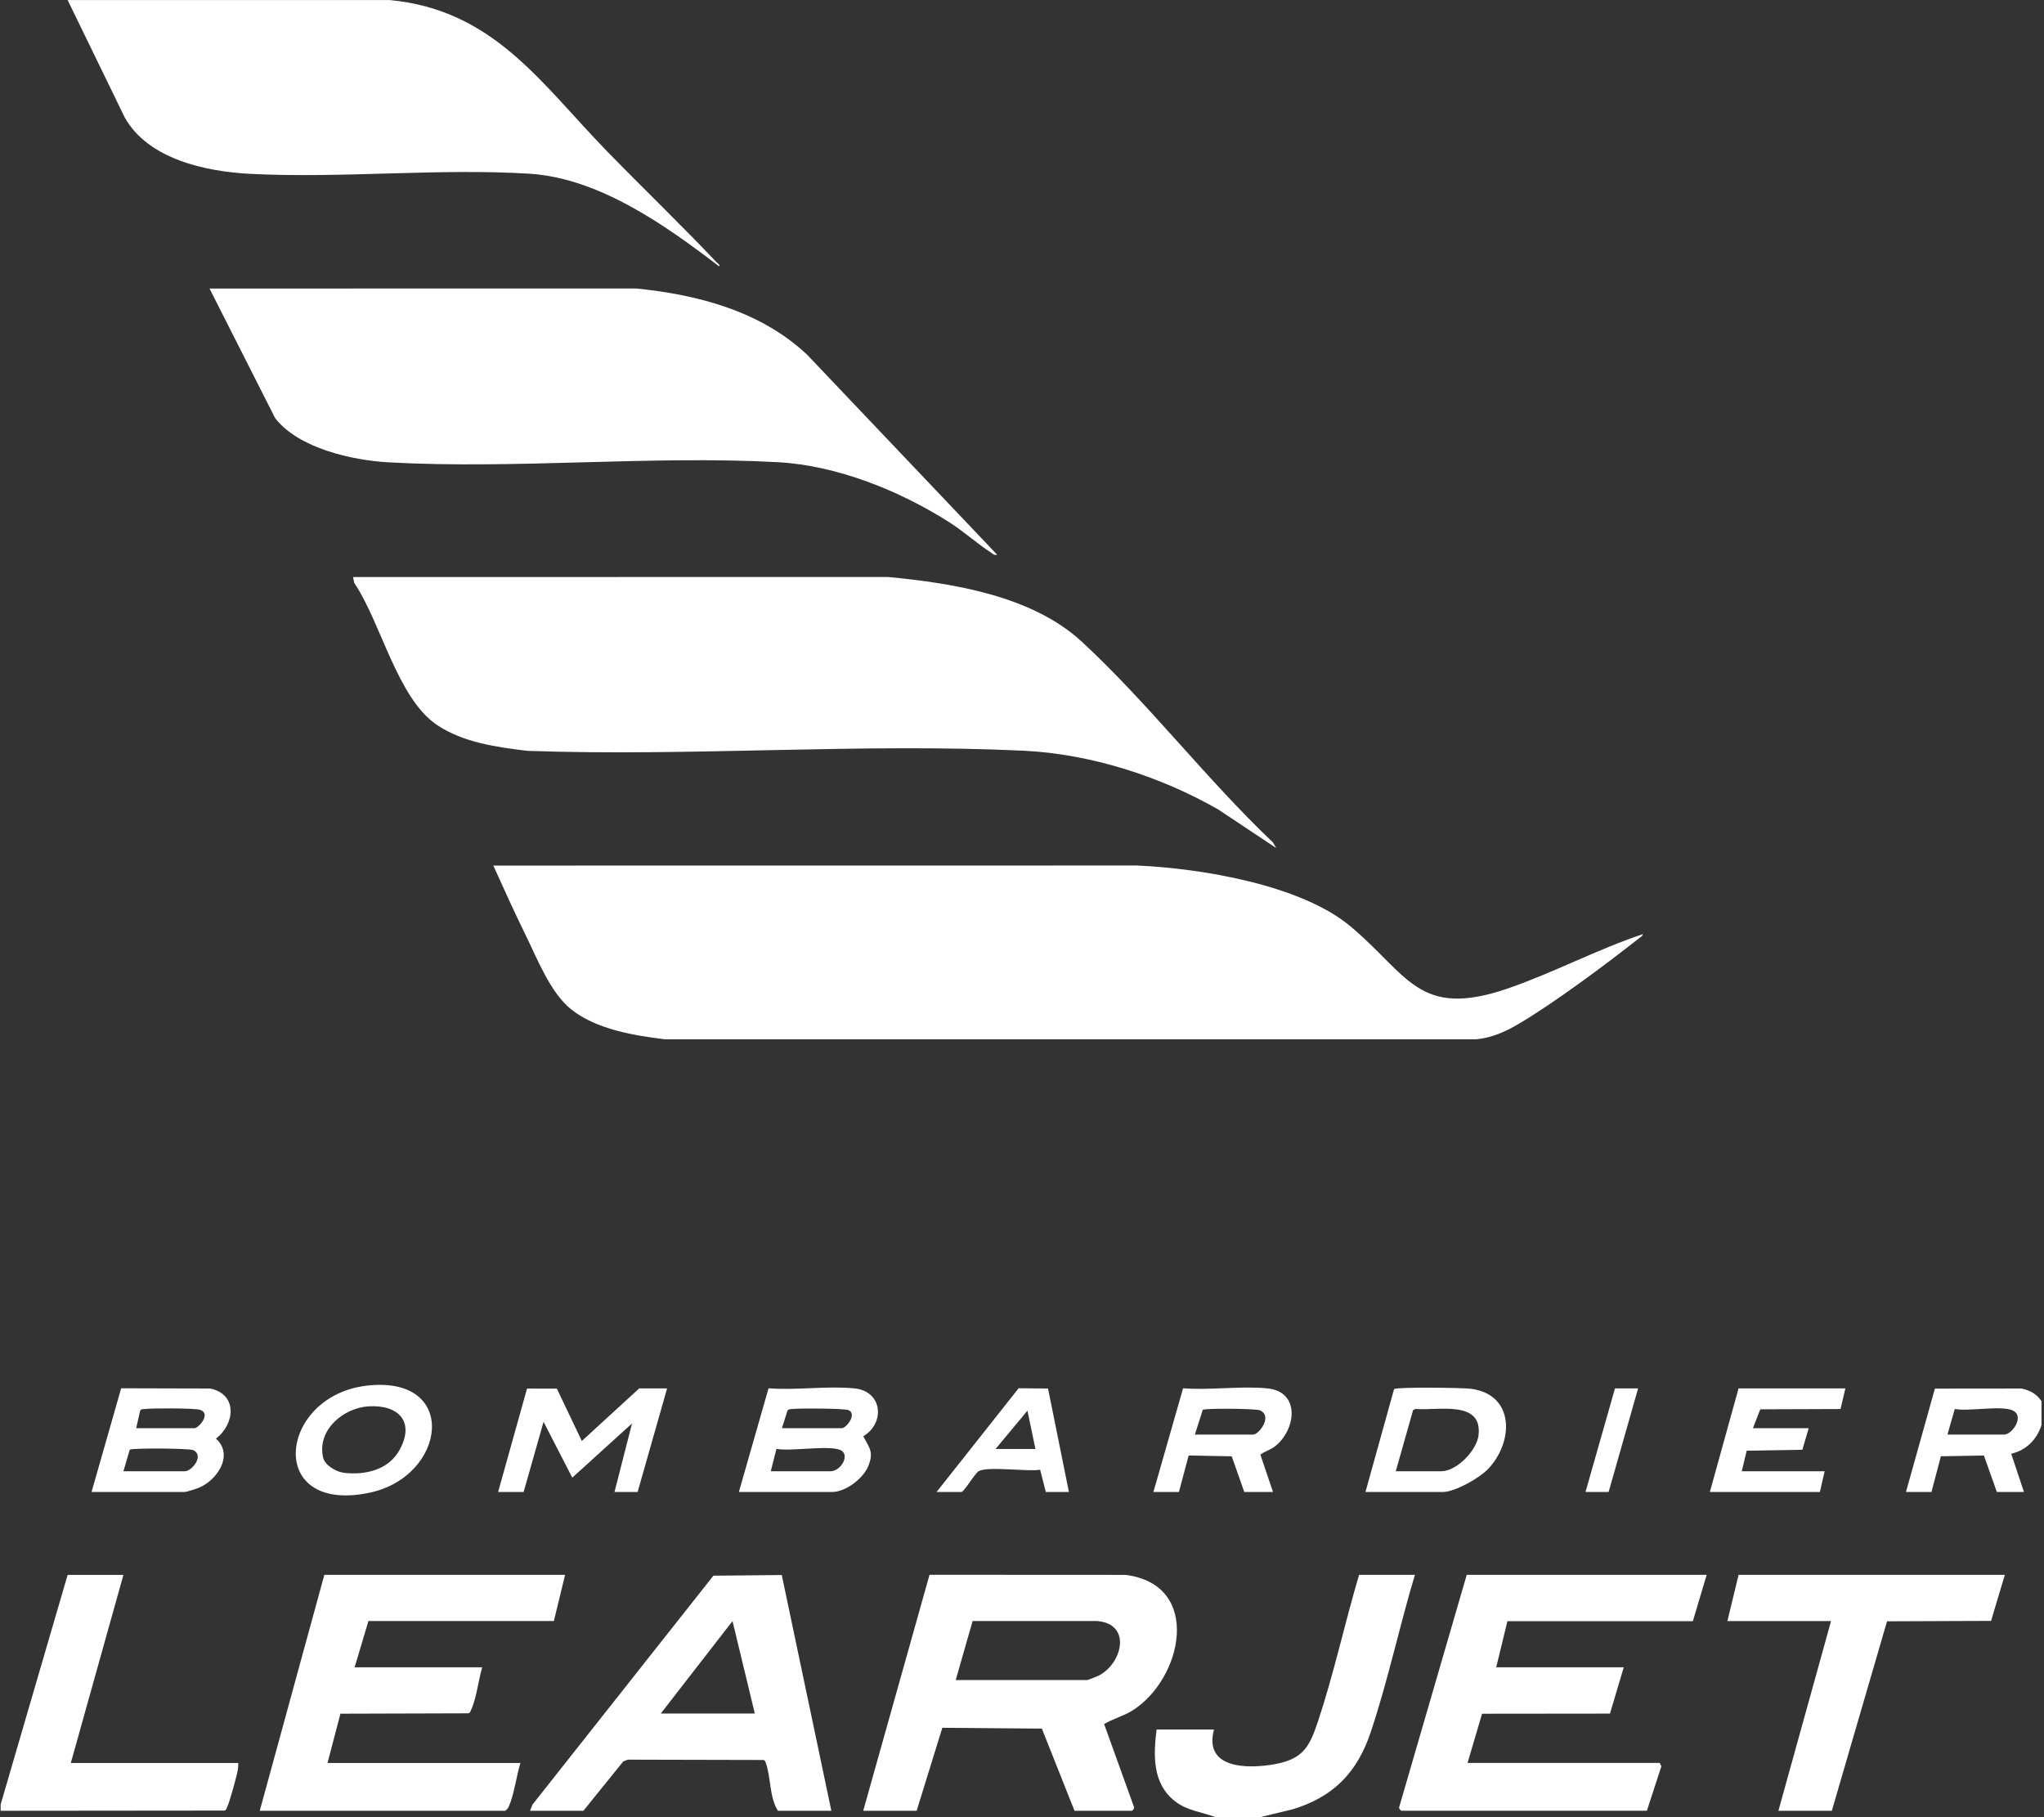 <svg xmlns="http://www.w3.org/2000/svg" width="765" height="680" viewBox="0 0 765 680" fill="none"><rect x="0" y="0" width="765" height="680" fill="#333333" stroke="none"/><g clip-path="url(#clip0_1_297)"><path d="M764.063 524.309V533.257C762.321 538.711 758.371 542.667 752.726 544.004L757.499 558.311H747.355L742.513 544.663L726.401 544.947L722.886 558.311H713.338L724.163 519.625L756.548 519.592C759.704 520.224 762.258 521.63 764.057 524.312L764.063 524.309ZM728.856 536.834H750.04C753.197 536.834 757.923 529.742 753.167 527.743C748.68 525.857 736.924 528.241 731.607 527.254L728.856 536.834Z" fill="white"></path><path d="M614.881 349.551C614.725 350.339 613.869 350.772 613.284 351.231C600.863 361.003 581.678 375.321 568.288 383.201C563.323 386.122 558.352 388.357 552.51 388.906H248.789C237.213 387.474 223.336 385.224 213.925 377.83C206.001 371.603 201.137 358.866 196.656 349.763C192.467 341.251 188.549 332.544 184.641 323.904L425.442 323.877C449.261 324.912 486.718 331.02 505.363 346.586C527.134 364.765 530.849 381.447 564.466 369.84C581.514 363.953 597.742 355.277 614.878 349.557L614.881 349.551Z" fill="white"></path><path d="M477.63 317.33L455.953 302.916C434.337 290.528 408.117 282.114 383.078 280.921C322.05 278.015 258.71 283.138 197.441 280.975C185.936 279.593 173.372 277.89 163.564 271.293C148.64 261.253 142.664 233.048 132.591 218.151L132.126 215.937L332.353 215.91C356.657 218.217 386.273 222.943 404.84 240.084C429.67 263.01 451.738 291.865 476.439 315.245L477.63 317.33Z" fill="white"></path><path d="M145.85 0.013C184.721 3.698 202.391 31.081 226.991 56.395C240.593 70.394 254.763 83.964 268.18 98.133C268.422 98.39 269.83 99.389 269.069 99.631C249.132 84.331 224.109 66.602 198.094 65C164.045 62.905 127.814 66.811 93.612 65.053C76.997 64.2 55.446 59.587 46.689 43.959L25.311 0.013H145.85Z" fill="white"></path><path d="M373.205 207.576C371.985 207.884 371.597 207.215 370.8 206.705C365.626 203.375 360.674 198.855 355.252 195.406C336.76 183.647 313.284 174.165 291.181 172.96C243.503 170.358 193.192 175.645 145.525 173.014C131.834 172.259 111.792 167.792 102.985 156.484L78.42 107.976L238.066 107.949C261.237 110.265 284.865 116.476 302.128 132.788L373.202 207.576H373.205Z" fill="white"></path><path d="M34.262 558.307L45.346 519.502L78.664 519.588C88.991 521.728 87.997 532.854 80.825 538.326C87.666 544.511 81.239 554.005 74.237 556.81C73.41 557.141 69.722 558.307 69.17 558.307H34.262ZM50.97 534.447H72.751C74.341 534.447 79.16 528.963 74.869 527.558C72.891 526.91 56.905 526.919 54.222 527.256C53.569 527.34 52.886 527.2 52.447 527.868L50.97 534.444V534.447ZM46.196 550.553H69.17C71.888 550.553 76.543 544.6 72.309 542.64C70.829 541.954 49.553 541.817 48.559 542.476L46.196 550.553Z" fill="white"></path><path d="M276.535 558.308L287.64 519.502C297.966 520.317 309.632 518.527 319.792 519.544C330.419 520.609 331.291 532.624 323.089 537.449C325.443 541.945 327.078 543.339 324.989 548.584C323.136 553.241 316.468 558.308 311.443 558.308H276.535ZM292.646 534.447H315.024C316.796 534.447 320.857 529.089 317.572 527.686C315.952 526.994 299.049 526.944 296.492 527.257C295.836 527.337 295.168 527.224 294.726 527.877L292.646 534.447ZM288.469 550.553H310.847C314.716 550.553 318.306 544.374 314.585 542.641C310.348 540.668 295.967 543.237 290.603 542.166L288.469 550.55V550.553Z" fill="white"></path><path d="M186.428 558.308L197.247 519.613L208.409 519.637L217.762 539.227L239.239 519.538H249.681L238.642 558.308H229.989L236.547 532.66L214.188 552.94L203.435 532.057L195.976 558.308H186.428Z" fill="white"></path><path d="M476.439 558.307H465.698L460.987 544.959L444.869 544.648L441.232 558.307H431.684L442.789 519.502C452.925 520.305 464.373 518.547 474.345 519.544C487.019 520.815 484.94 535.372 477.051 541.321C475.192 542.724 473.438 543.004 471.716 544.338L476.442 558.307H476.439ZM447.199 536.834H468.98C471.245 536.834 476.463 529.822 471.51 527.743C469.923 527.078 451.096 526.934 450.159 527.564L447.199 536.834Z" fill="white"></path><path d="M511.049 558.308L521.755 519.801C522.933 518.968 547.59 519.287 550.577 519.693C567.1 521.931 566.465 539.681 556.992 549.655C553.775 553.042 544.603 558.308 539.991 558.308H511.049ZM522.387 550.553H539.394C545.206 550.553 552.722 542.745 553.372 537.076C554.906 523.712 537.941 527.967 529.822 527.248L528.886 527.645L522.387 550.55V550.553Z" fill="white"></path><path d="M690.665 519.538L688.851 527.266L658.821 527.373L656.055 534.447H676.94L674.562 542.512L653.728 542.861L651.878 550.553H682.908L681.118 558.308H639.943L650.684 519.538H690.665Z" fill="white"></path><path d="M137.362 518.508C172.059 514.573 167.163 552.641 138.114 558.626C99.216 566.641 104.217 522.271 137.362 518.508ZM137.986 526.257C128.549 526.803 118.595 535.121 120.913 545.358C121.603 548.399 125.881 550.818 128.841 551.152C136.81 552.048 145.433 550.022 149.53 542.601C155.383 531.988 149.145 525.612 137.986 526.257Z" fill="white"></path><path d="M350.529 558.308L381.24 519.49L392.241 519.598L400.058 558.308H391.405L389.29 549.986C384.558 550.789 369.693 548.575 366.31 550.52C364.785 551.397 360.85 558.308 359.778 558.308H350.529ZM387.526 542.202L384.537 527.886L372.608 542.202H387.526Z" fill="white"></path><path d="M613.091 519.538L602.051 558.308H593.398L604.438 519.538H613.091Z" fill="white"></path><path d="M0.248 675.217L25.311 589.326H46.197L26.504 659.711H89.161C89.224 660.564 89.164 661.399 89.018 662.25C88.588 664.699 86.01 674.142 85.041 676.168C84.778 676.714 84.736 677.338 84.008 677.523L0.248 677.603V675.217Z" fill="white"></path><path d="M454.956 679.986C449.675 678.02 444.356 677.62 439.74 674.022C431.293 667.434 431.648 656.854 432.877 647.181H454.36C450.38 662.004 467.076 661.992 477.182 660.151C487.804 658.218 490.161 653.489 493.305 644.057C499.222 626.323 503.313 607.284 508.662 589.322H529.548C523.751 608.629 519.397 629.178 512.997 648.234C507.985 663.162 499.174 672.363 483.907 677.015L471.665 679.986H454.956Z" fill="white"></path><path d="M402.146 677.6L389.937 646.857L352.683 646.546L343.07 677.6H323.079L347.888 589.29L421.236 589.329C450.249 592.993 442.578 628.412 423.742 640.14C420.463 642.181 416.536 643.172 413.233 645.144L424.434 676.234C424.682 676.717 423.813 677.603 423.625 677.603H402.143L402.146 677.6ZM357.69 628.692H406.92C407.15 628.692 410.703 627.293 411.219 627.024C420.144 622.432 423.67 607.568 410.524 606.598L364.021 606.586L357.69 628.692Z" fill="white"></path><path d="M638.749 589.322L633.582 606.645H564.182L559.981 623.915H607.72L602.555 641.238L554.691 641.289L549.243 659.701H621.149L621.805 660.933L616.375 677.594H524.479C524.3 677.594 523.413 676.705 523.67 676.224L548.945 589.316H638.752L638.749 589.322Z" fill="white"></path><path d="M211.491 589.322L207.29 606.595H137.89L132.722 623.918H180.461C179.163 628.366 178.238 635.808 176.338 639.779C176.075 640.325 176.033 640.948 175.305 641.133L127.409 641.274L122.578 659.707H194.782C193.291 664.501 192.428 671.522 190.447 675.953C190.134 676.654 189.722 677.146 189.114 677.603H97.217L121.385 589.325H211.491V589.322Z" fill="white"></path><path d="M198.363 677.6L199.309 675.264L266.999 589.633L292.587 589.383L311.145 677.6H291.154C287.947 672.695 288.529 664.848 286.568 659.52C286.395 659.051 286.246 658.702 285.706 658.592L235.026 658.475L233.28 659.117L218.353 677.597H198.363V677.6ZM282.502 641.218L274.157 606.622L247.295 641.218H282.502Z" fill="white"></path><path d="M750.339 589.322L745.189 606.544L706.258 606.699L685.593 677.6H665.603L685.295 606.621H646.508L650.685 589.322H750.339Z" fill="white"></path></g><defs><clipPath id="clip0_1_297"><rect width="763.815" height="679.974" fill="white" transform="translate(0.248 0.013)"></rect></clipPath></defs></svg>